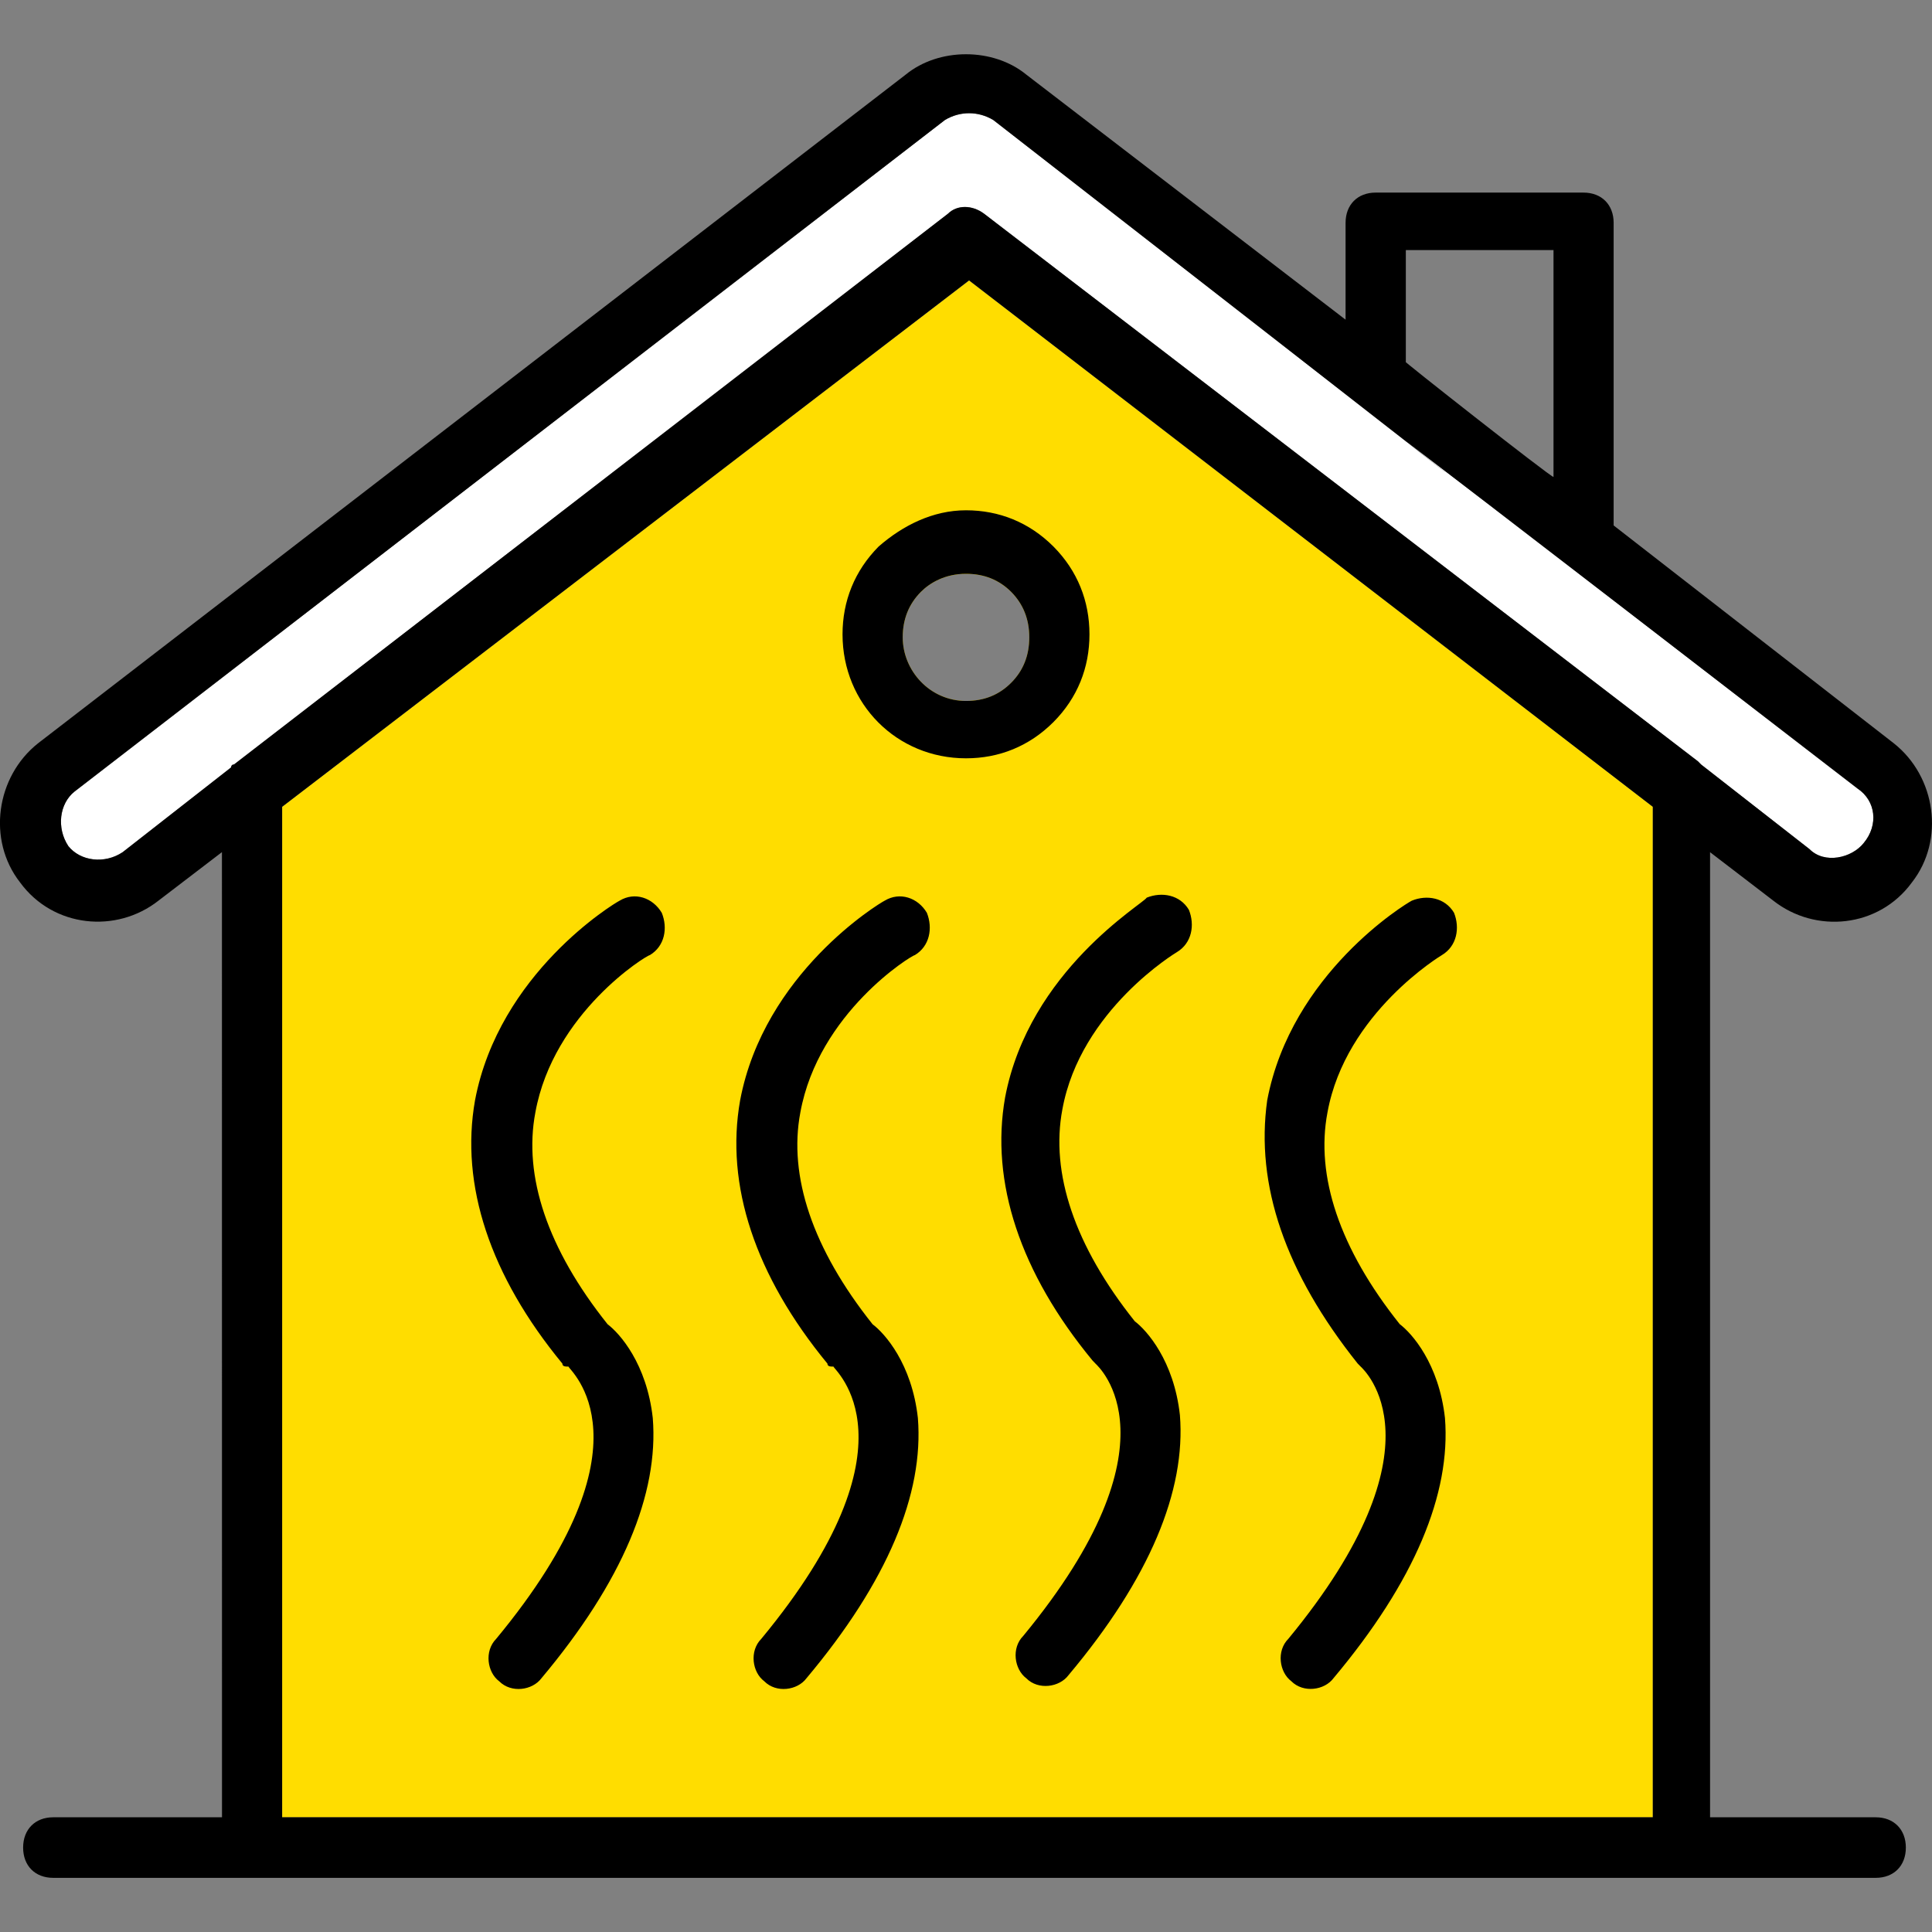 <svg width="32" height="32" viewBox="0 0 32 32" fill="none" xmlns="http://www.w3.org/2000/svg">
<rect x="0" y="0" width="32" height="32" fill="#808080" stroke="none"/>
<g clip-path="url(#clip0_1835_11)">
<path d="M2.031 14.115C1.731 14.315 1.332 14.264 1.132 14.014C0.933 13.712 0.984 13.312 1.233 13.112L15.652 1.987C15.901 1.838 16.201 1.838 16.451 1.987C33.264 15.067 14.005 0.132 30.768 13.062C31.068 13.262 31.119 13.662 30.869 13.963C30.669 14.214 30.22 14.315 29.971 14.064L28.175 12.662L28.125 12.611L16.3 3.54C16.1 3.391 15.851 3.391 15.701 3.54L3.876 12.662C3.827 12.662 3.827 12.711 3.827 12.711L2.031 14.115Z" fill="white"/>
<path d="M27.327 30.101H4.673V13.363L16.051 4.645L27.376 13.363V30.101H27.327ZM16.749 9.805C16.549 9.605 16.3 9.505 16 9.505C15.651 9.505 15.4 9.655 15.252 9.805C15.052 10.006 14.952 10.257 14.952 10.556C14.952 11.108 15.401 11.61 16 11.61C16.3 11.61 16.549 11.51 16.749 11.309C16.948 11.108 17.048 10.858 17.048 10.556C17.048 10.257 16.948 10.006 16.749 9.805Z" fill="#FFDD00"/>
<path d="M31.667 14.616C31.119 15.368 30.071 15.468 29.372 14.918L28.324 14.115V30.1H31.068C31.368 30.1 31.567 30.302 31.567 30.602C31.567 30.903 31.368 31.103 31.068 31.103H0.881C0.581 31.103 0.383 30.903 0.383 30.602C0.383 30.302 0.581 30.1 0.881 30.1H3.677L3.676 14.114L2.627 14.916C1.929 15.467 0.881 15.367 0.332 14.615C-0.216 13.914 -0.067 12.862 0.632 12.31L15.001 1.236C15.551 0.786 16.449 0.786 16.999 1.236L22.287 5.295V3.691C22.287 3.391 22.485 3.19 22.785 3.19H26.228C26.528 3.19 26.727 3.391 26.727 3.691V8.703L31.367 12.311C32.065 12.862 32.216 13.915 31.667 14.616ZM4.673 30.1H27.327H27.376V13.363L16.051 4.644L4.673 13.363V30.1ZM25.731 4.142H23.285V5.996C23.136 5.896 25.68 7.9 25.731 7.9V4.142ZM30.768 13.062C24.54 8.259 23.285 7.302 23.305 7.324C22.423 6.636 20.468 5.112 16.451 1.987C16.201 1.838 15.901 1.838 15.652 1.987L1.233 13.112C0.984 13.312 0.933 13.712 1.132 14.014C1.332 14.264 1.731 14.315 2.031 14.115L3.827 12.711C3.827 12.711 3.827 12.662 3.876 12.662L15.701 3.54C15.851 3.391 16.1 3.391 16.3 3.54L28.125 12.611L28.175 12.662L29.971 14.064C30.22 14.315 30.669 14.214 30.869 13.963C31.119 13.662 31.068 13.262 30.768 13.062ZM23.305 7.324C24.743 8.448 23.325 7.35 23.305 7.324ZM18.045 10.507C18.045 11.058 17.847 11.559 17.448 11.96C17.048 12.36 16.549 12.56 16 12.56C14.853 12.56 13.955 11.659 13.955 10.507C13.955 9.955 14.155 9.454 14.553 9.052C14.953 8.703 15.451 8.452 16 8.452C16.549 8.452 17.048 8.652 17.448 9.052C17.847 9.454 18.045 9.955 18.045 10.507ZM16.749 9.804C16.549 9.604 16.3 9.504 16 9.504C15.651 9.504 15.4 9.655 15.252 9.804C15.052 10.006 14.952 10.256 14.952 10.556C14.952 11.108 15.401 11.61 16 11.61C16.3 11.61 16.549 11.51 16.749 11.308C16.948 11.108 17.048 10.858 17.048 10.556C17.048 10.256 16.948 10.006 16.749 9.804ZM14.653 14.918C14.903 14.767 15.203 14.867 15.352 15.119C15.452 15.37 15.401 15.671 15.152 15.82C15.103 15.82 13.556 16.774 13.256 18.427C13.057 19.478 13.456 20.682 14.453 21.934C14.653 22.084 15.103 22.586 15.203 23.487C15.303 24.74 14.704 26.194 13.357 27.798C13.208 27.998 12.857 28.048 12.659 27.847C12.459 27.698 12.409 27.347 12.608 27.146C15.303 23.89 13.805 22.686 13.805 22.635C13.756 22.635 13.705 22.635 13.705 22.586C12.508 21.132 12.009 19.628 12.259 18.224C12.657 16.12 14.553 14.968 14.653 14.918ZM10.763 15.82C10.712 15.82 9.165 16.774 8.867 18.427C8.667 19.478 9.065 20.682 10.064 21.934C10.263 22.084 10.712 22.586 10.812 23.487C10.913 24.74 10.313 26.194 8.967 27.798C8.817 27.998 8.468 28.048 8.268 27.847C8.069 27.698 8.019 27.347 8.217 27.146C10.913 23.89 9.416 22.686 9.416 22.635C9.365 22.635 9.315 22.635 9.315 22.586C8.117 21.132 7.619 19.628 7.868 18.224C8.267 16.12 10.163 14.968 10.263 14.918C10.512 14.767 10.811 14.867 10.961 15.119C11.063 15.37 11.012 15.671 10.763 15.82ZM18.096 22.535C16.897 21.082 16.399 19.578 16.648 18.175C17.048 16.071 18.944 14.967 18.993 14.868C19.243 14.768 19.543 14.819 19.692 15.07C19.792 15.32 19.743 15.62 19.492 15.771C19.492 15.771 17.896 16.723 17.596 18.376C17.397 19.428 17.796 20.631 18.795 21.884C18.993 22.034 19.443 22.535 19.543 23.438C19.643 24.69 19.044 26.143 17.697 27.747C17.548 27.947 17.197 27.998 16.999 27.798C16.799 27.647 16.749 27.296 16.948 27.096C19.593 23.888 18.196 22.636 18.145 22.586L18.096 22.535ZM22.487 22.584C21.289 21.082 20.791 19.628 20.989 18.224C21.388 16.12 23.284 14.968 23.384 14.918C23.633 14.816 23.933 14.867 24.083 15.118C24.183 15.368 24.132 15.67 23.883 15.819C23.883 15.819 22.287 16.772 21.987 18.426C21.787 19.476 22.185 20.68 23.184 21.932C23.384 22.083 23.832 22.584 23.933 23.486C24.033 24.739 23.433 26.192 22.087 27.796C21.939 27.996 21.588 28.047 21.388 27.846C21.189 27.696 21.139 27.344 21.339 27.144C23.983 23.936 22.587 22.684 22.536 22.634L22.487 22.584Z" fill="black"/>
</g>
<defs>
<clipPath id="clip0_1835_11">
<rect width="32" height="32" fill="white"/>
</clipPath>
</defs>
</svg>
